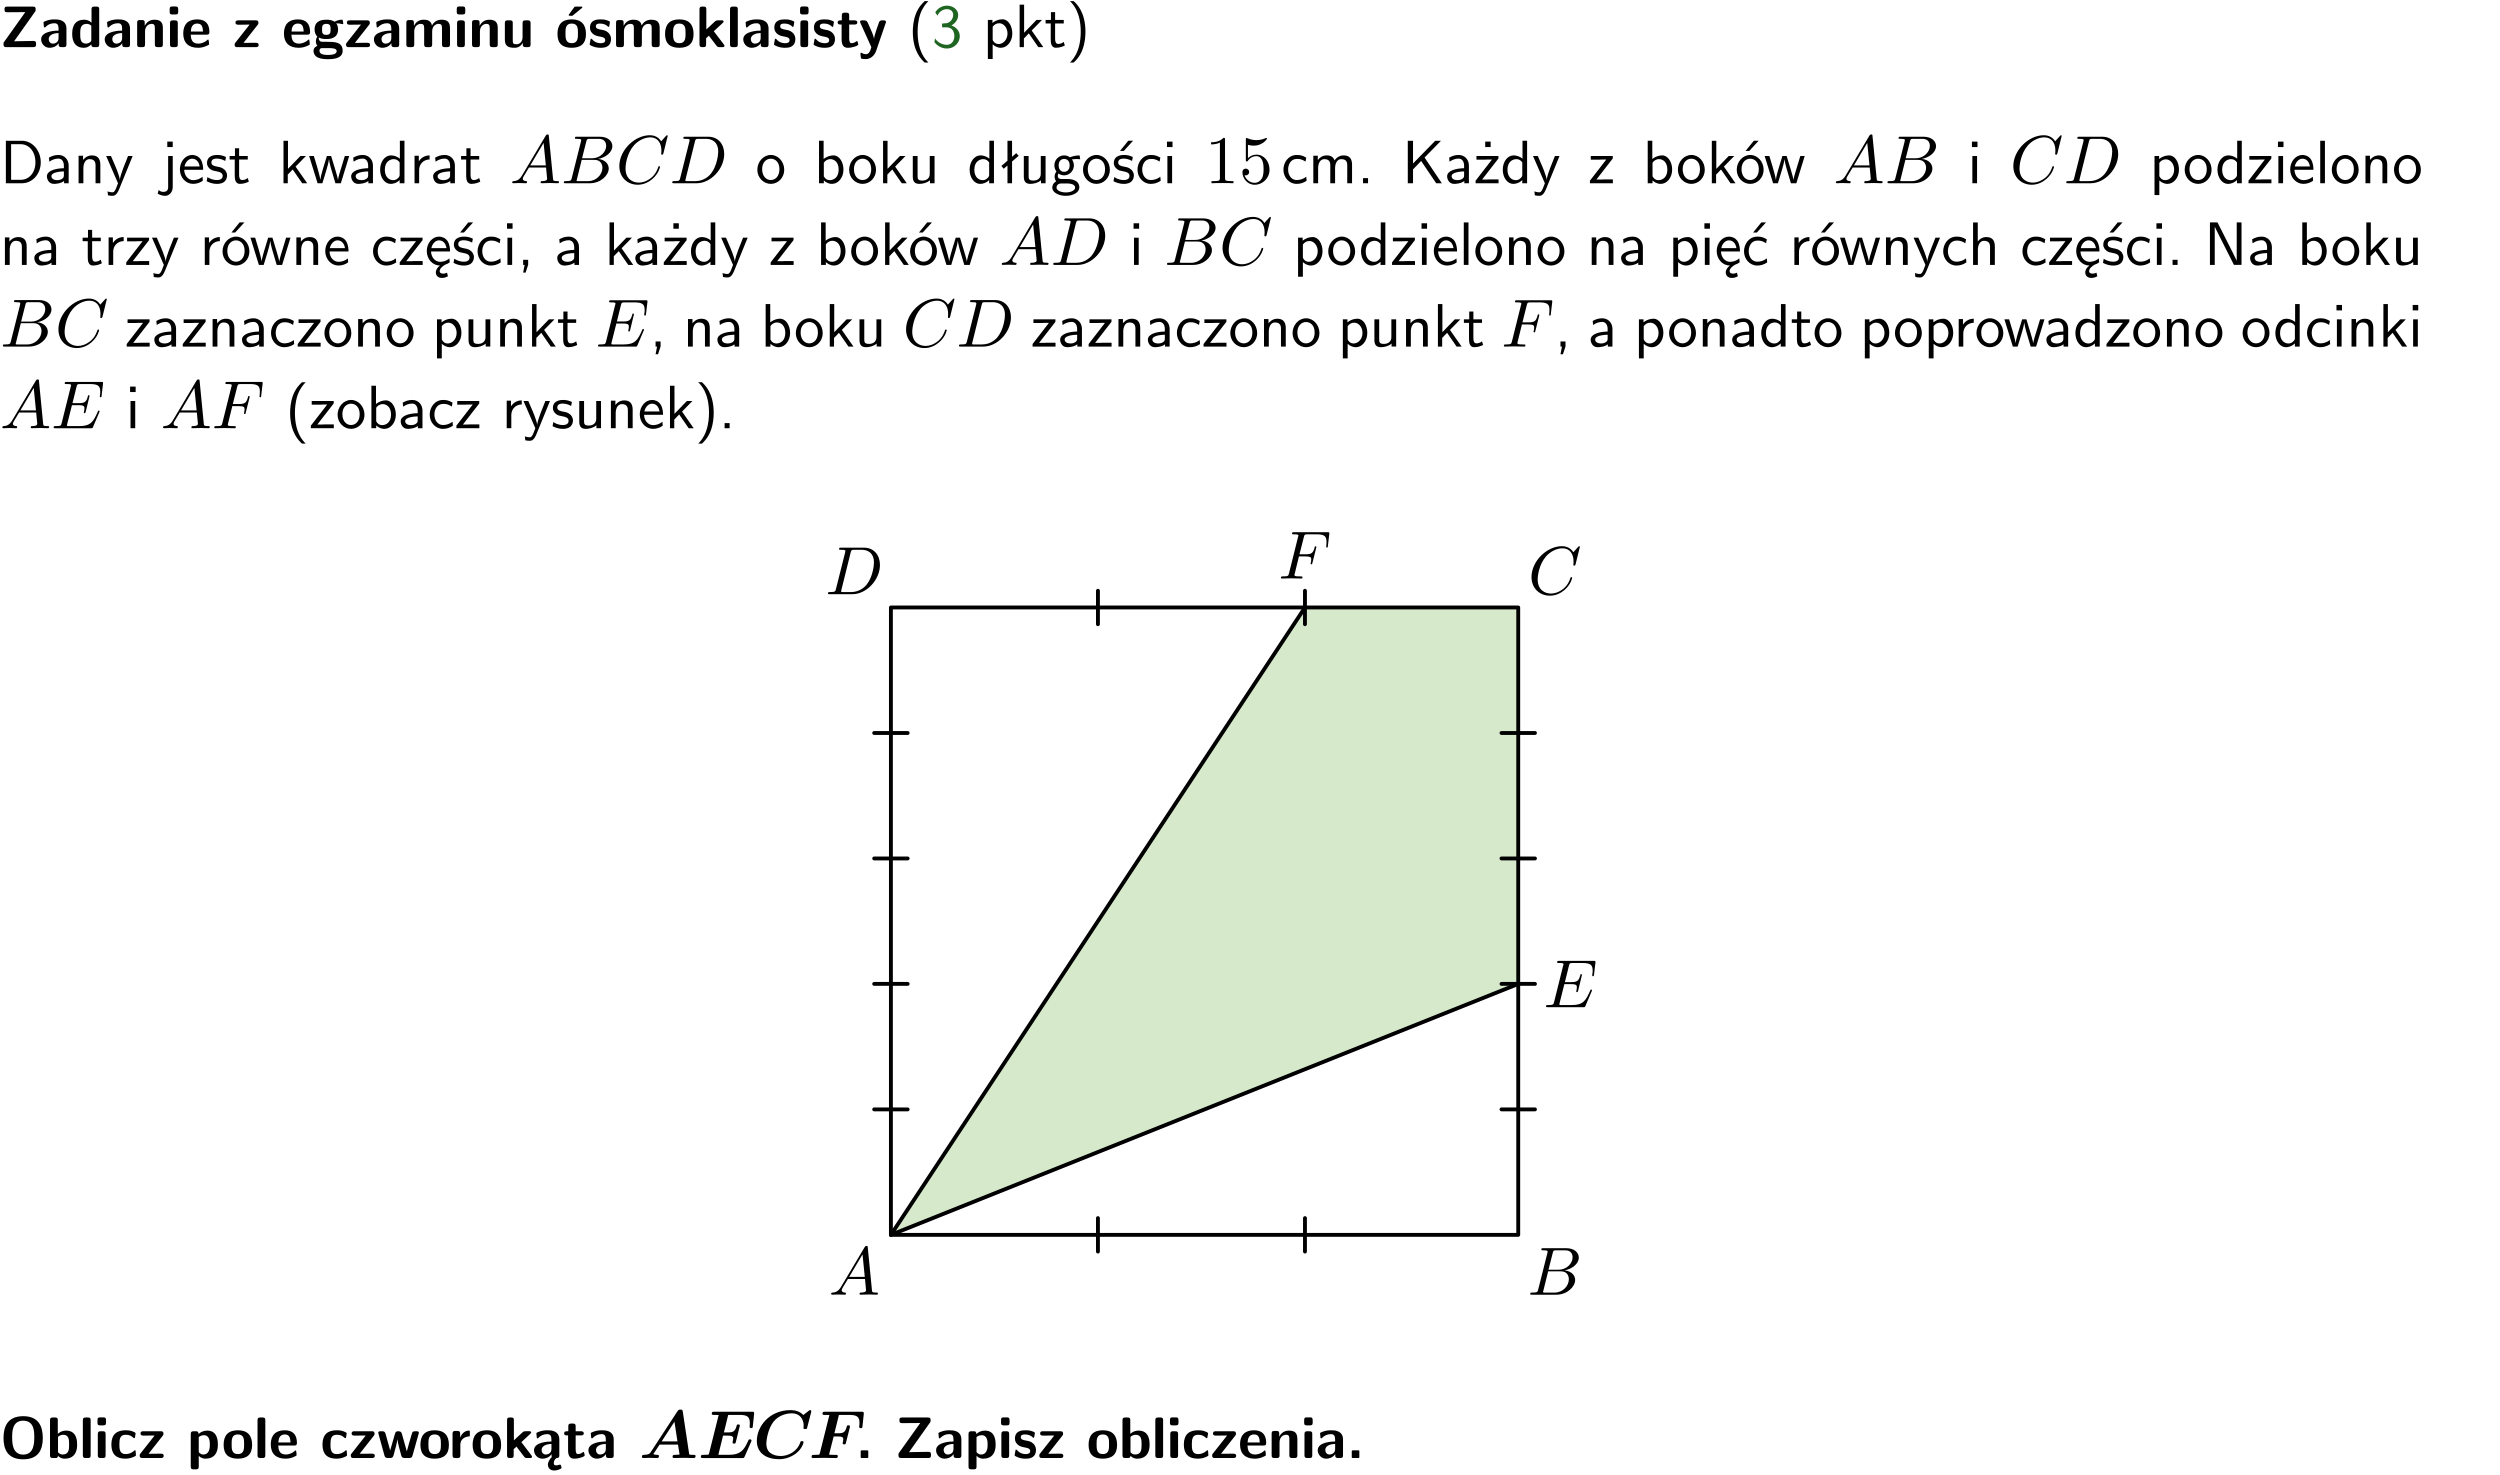 <?xml version="1.0" encoding="UTF-8"?>
<svg width="366pt" height="216pt" version="1.2" viewBox="0 0 366 216" xmlns="http://www.w3.org/2000/svg" xmlns:xlink="http://www.w3.org/1999/xlink">
 <defs>
  <symbol id="glyph0-1" overflow="visible">
   <path d="m5.141-5.203c0.078-0.109 0.078-0.125 0.078-0.312 0-0.234 0-0.422-0.406-0.422h-3.75c-0.359 0-0.406 0.141-0.406 0.422 0 0.406 0.172 0.406 0.516 0.406 0.75 0 1.484-0.016 2.234-0.016h0.297l-3.094 4.344c-0.094 0.109-0.094 0.125-0.094 0.297v0.078c0 0.297 0.094 0.406 0.422 0.406h3.922c0.328 0 0.422-0.109 0.422-0.406v-0.078c0-0.422-0.203-0.422-0.5-0.422-0.75 0-1.938 0.031-2.719 0.047z"/>
  </symbol>
  <symbol id="glyph0-2" overflow="visible">
   <path d="m3.969-2.703c0-1.359-1.297-1.359-1.719-1.359-0.406 0-0.844 0.031-1.406 0.266-0.188 0.078-0.234 0.109-0.234 0.203 0 0.062 0.062 0.547 0.062 0.625 0.016 0.047 0.062 0.094 0.109 0.094s0.078-0.031 0.094-0.047c0.375-0.391 0.797-0.578 1.328-0.578 0.469 0 0.609 0.281 0.609 0.781v0.297c-0.297 0-2.547 0.031-2.547 1.281 0 0.594 0.484 1.234 1.234 1.234 0.297 0 0.938-0.078 1.328-0.672v0.172c0 0.266 0.062 0.406 0.422 0.406h0.312c0.328 0 0.406-0.109 0.406-0.406zm-1.156 1.391c0 0.797-0.812 0.797-0.844 0.797-0.359 0-0.594-0.312-0.594-0.641 0-0.844 1.188-0.906 1.438-0.906z"/>
  </symbol>
  <symbol id="glyph0-3" overflow="visible">
   <path d="m4.266-5.531c0-0.281-0.047-0.406-0.406-0.406h-0.312c-0.328 0-0.406 0.109-0.406 0.406v1.938c-0.391-0.359-0.812-0.422-1.078-0.422-1.75 0-1.75 1.641-1.75 2.062 0 0.391 0 2.047 1.703 2.047 0.359 0 0.719-0.109 1.094-0.5 0 0.328 0.125 0.406 0.406 0.406h0.344c0.328 0 0.406-0.109 0.406-0.406zm-1.156 4.453c0 0.156 0 0.234-0.25 0.406-0.219 0.125-0.406 0.156-0.516 0.156-0.859 0-0.859-0.797-0.859-1.438s0-1.453 0.953-1.453c0.25 0 0.484 0.094 0.672 0.266z"/>
  </symbol>
  <symbol id="glyph0-4" overflow="visible">
   <path d="m4.281-2.781c0-0.891-0.375-1.234-1.25-1.234-0.906 0-1.281 0.656-1.391 0.875h-0.016v-0.422c0-0.281-0.062-0.406-0.406-0.406h-0.297c-0.312 0-0.406 0.094-0.406 0.406v3.156c0 0.297 0.094 0.406 0.406 0.406h0.344c0.328 0 0.406-0.109 0.406-0.406v-1.891c0-0.75 0.5-1.109 0.953-1.109 0.406 0 0.484 0.203 0.484 0.641v2.359c0 0.266 0.062 0.406 0.422 0.406h0.344c0.328 0 0.406-0.109 0.406-0.406z"/>
  </symbol>
  <symbol id="glyph0-5" overflow="visible">
   <path d="m0.875-5.953c-0.281 0-0.406 0.047-0.406 0.391v0.406c0 0.266 0.078 0.375 0.391 0.375h0.453c0.406 0 0.406-0.172 0.406-0.578s0-0.594-0.406-0.594zm0.781 2.438c0-0.266-0.062-0.406-0.406-0.406h-0.312c-0.312 0-0.422 0.094-0.422 0.406v3.109c0 0.297 0.094 0.406 0.422 0.406h0.312c0.328 0 0.406-0.109 0.406-0.406z"/>
  </symbol>
  <symbol id="glyph0-6" overflow="visible">
   <path d="m3.688-1.828c0.203 0 0.406-0.016 0.406-0.391 0-1.109-0.5-1.844-1.781-1.844-1.375 0-2.047 0.766-2.047 2.062 0 1.406 0.812 2.094 2.156 2.094 0.328 0 0.812-0.047 1.375-0.328 0.188-0.094 0.25-0.109 0.25-0.219 0-0.062-0.016-0.312-0.031-0.375-0.031-0.266-0.047-0.281-0.125-0.281-0.031 0-0.047 0-0.141 0.094-0.5 0.438-1.016 0.5-1.297 0.5-0.969 0-1.062-0.766-1.094-1.312zm-2.312-0.453c0.016-0.531 0.188-1.172 0.938-1.172 0.688 0 0.812 0.5 0.844 1.172z"/>
  </symbol>
  <symbol id="glyph0-7" overflow="visible">
   <path d="m3.641-3.266c0.094-0.109 0.109-0.156 0.109-0.297 0-0.359-0.266-0.359-0.406-0.359h-2.531c-0.125 0-0.422 0-0.422 0.328 0 0.312 0.281 0.312 0.516 0.312 0.266 0 0.953-0.016 1.234-0.016h0.312l-2.078 2.641c-0.094 0.109-0.109 0.156-0.109 0.297 0 0.359 0.266 0.359 0.406 0.359h2.688c0.109 0 0.422 0 0.422-0.312 0-0.328-0.266-0.328-0.516-0.328-0.438 0-0.891 0.016-1.312 0.016h-0.391z"/>
  </symbol>
  <symbol id="glyph0-8" overflow="visible">
   <path d="m1.719-0.781c-0.312 0-0.438 0-0.547-0.109-0.047-0.031-0.188-0.156-0.188-0.391 0-0.047 0.016-0.078 0.016-0.125 0.406 0.219 0.906 0.219 1.094 0.219 0.359 0 1.719 0 1.719-1.406 0-0.5-0.188-0.797-0.266-0.891 0.141 0 0.438 0 0.797 0.094 0.031 0.016 0.094 0.031 0.125 0.031 0.062 0 0.109-0.047 0.109-0.109 0-0.031-0.047-0.234-0.062-0.328-0.031-0.203-0.031-0.219-0.188-0.219-0.266 0-0.703 0.109-1.016 0.297-0.406-0.266-0.859-0.297-1.219-0.297s-1.719 0-1.719 1.406c0 0.344 0.094 0.781 0.406 1.062-0.219 0.312-0.219 0.641-0.219 0.688 0 0.172 0.047 0.453 0.219 0.672-0.125 0.062-0.562 0.219-0.562 0.766 0 0.266 0.125 0.703 0.656 0.953 0.5 0.219 1.062 0.234 1.469 0.234 0.5 0 2.141 0 2.141-1.219 0-1.328-1.203-1.328-2.359-1.328zm0.375-1.016c-0.609 0-0.625-0.328-0.625-0.797s0.016-0.812 0.625-0.812c0.594 0 0.625 0.328 0.625 0.797 0 0.484-0.031 0.812-0.625 0.812zm0.453 1.938c0.703 0 1.062 0.125 1.062 0.438 0 0.562-0.984 0.562-1.25 0.562-0.344 0-1.266 0-1.266-0.594 0-0.406 0.266-0.406 0.469-0.406z"/>
  </symbol>
  <symbol id="glyph0-9" overflow="visible">
   <path d="m6.906-2.781c0-0.891-0.375-1.234-1.25-1.234-0.609 0-1.078 0.281-1.391 0.844-0.141-0.812-0.859-0.844-1.219-0.844-0.172 0-0.531 0-0.922 0.281-0.266 0.203-0.422 0.469-0.484 0.594h-0.016v-0.422c0-0.281-0.062-0.406-0.406-0.406h-0.297c-0.312 0-0.406 0.094-0.406 0.406v3.156c0 0.297 0.094 0.406 0.406 0.406h0.344c0.328 0 0.406-0.109 0.406-0.406v-1.891c0-0.781 0.531-1.109 0.953-1.109 0.406 0 0.5 0.188 0.5 0.641v2.359c0 0.297 0.094 0.406 0.406 0.406h0.344c0.328 0 0.422-0.109 0.422-0.406v-1.891c0-0.781 0.516-1.109 0.938-1.109 0.406 0 0.5 0.188 0.5 0.641v2.359c0 0.297 0.094 0.406 0.406 0.406h0.344c0.328 0 0.422-0.109 0.422-0.406z"/>
  </symbol>
  <symbol id="glyph0-10" overflow="visible">
   <path d="m4.281-3.516c0-0.266-0.062-0.406-0.406-0.406h-0.344c-0.328 0-0.422 0.109-0.422 0.406v2.031c0 0.562-0.297 1.062-0.906 1.062-0.469 0-0.531-0.125-0.531-0.578v-2.516c0-0.266-0.047-0.406-0.406-0.406h-0.344c-0.312 0-0.406 0.094-0.406 0.406v2.438c0 0.922 0.5 1.172 1.391 1.172 0.219 0 0.828 0 1.234-0.734v0.234c0 0.266 0.062 0.406 0.406 0.406h0.328c0.328 0 0.406-0.109 0.406-0.406z"/>
  </symbol>
  <symbol id="glyph0-11" overflow="visible">
   <path d="m4.438-1.922c0-1.406-0.688-2.141-2.078-2.141-1.438 0-2.094 0.75-2.094 2.141s0.734 2.016 2.078 2.016 2.094-0.609 2.094-2.016zm-2.078 1.344c-0.922 0-0.922-0.766-0.922-1.453 0-0.656 0-1.422 0.906-1.422 0.922 0 0.922 0.75 0.922 1.422s0 1.453-0.906 1.453zm1.453-5.125c0.047-0.031 0.094-0.078 0.094-0.125 0-0.109-0.094-0.109-0.219-0.109h-0.703c-0.172 0-0.188 0-0.266 0.094l-0.734 1c-0.078 0.094-0.078 0.125-0.078 0.141 0 0.109 0.094 0.109 0.234 0.109h0.312z"/>
  </symbol>
  <symbol id="glyph0-12" overflow="visible">
   <path d="m3.391-1.203c0-0.484-0.25-0.781-0.406-0.922-0.344-0.312-0.641-0.359-1-0.422-0.484-0.094-0.812-0.156-0.812-0.5s0.281-0.406 0.609-0.406c0.578 0 0.875 0.203 1.109 0.391 0.078 0.094 0.094 0.094 0.125 0.094 0.094 0 0.109-0.078 0.125-0.109 0.016-0.078 0.094-0.547 0.094-0.594 0-0.141-0.453-0.266-0.547-0.297-0.344-0.094-0.609-0.094-0.844-0.094-0.375 0-1.531 0-1.531 1.219 0 0.422 0.188 0.672 0.422 0.891 0.297 0.266 0.641 0.328 1.125 0.422 0.25 0.047 0.688 0.125 0.688 0.5 0 0.391-0.344 0.453-0.672 0.453-0.375 0-0.859-0.109-1.266-0.594-0.031-0.031-0.062-0.062-0.109-0.062-0.094 0-0.109 0.078-0.109 0.125-0.016 0.125-0.125 0.609-0.125 0.703 0 0.156 0.641 0.344 0.641 0.359 0.469 0.141 0.828 0.141 0.969 0.141 0.438 0 1.516-0.031 1.516-1.297z"/>
  </symbol>
  <symbol id="glyph0-13" overflow="visible">
   <path d="m4.438-1.922c0-1.406-0.688-2.141-2.078-2.141-1.438 0-2.094 0.75-2.094 2.141s0.734 2.016 2.078 2.016 2.094-0.609 2.094-2.016zm-2.078 1.344c-0.922 0-0.922-0.766-0.922-1.453 0-0.656 0-1.422 0.906-1.422 0.922 0 0.922 0.75 0.922 1.422s0 1.453-0.906 1.453z"/>
  </symbol>
  <symbol id="glyph0-14" overflow="visible">
   <path d="m2.688-2.328 1.312-1.219c0.094-0.094 0.125-0.125 0.125-0.188 0-0.188-0.172-0.188-0.281-0.188h-0.5c-0.156 0-0.328 0-0.516 0.188l-1.234 1.141v-2.938c0-0.281-0.062-0.406-0.406-0.406h-0.188c-0.312 0-0.406 0.094-0.406 0.406v5.125c0 0.297 0.094 0.406 0.406 0.406h0.156c0.328 0 0.406-0.109 0.406-0.406v-0.891c0.141-0.125 0.266-0.25 0.406-0.375 0.516 0.672 1.047 1.375 1.109 1.453 0.156 0.188 0.203 0.219 0.453 0.219h0.422c0.109 0 0.297 0 0.297-0.188 0-0.016 0-0.078-0.078-0.188z"/>
  </symbol>
  <symbol id="glyph0-15" overflow="visible">
   <path d="m1.656-5.531c0-0.281-0.062-0.406-0.406-0.406h-0.312c-0.312 0-0.422 0.094-0.422 0.406v5.125c0 0.297 0.094 0.406 0.422 0.406h0.312c0.328 0 0.406-0.109 0.406-0.406z"/>
  </symbol>
  <symbol id="glyph0-16" overflow="visible">
   <path d="m1.859-3.312h0.766c0.109 0 0.422 0 0.422-0.297 0-0.312-0.312-0.312-0.422-0.312h-0.766v-0.703c0-0.281-0.047-0.422-0.406-0.422h-0.266c-0.312 0-0.406 0.094-0.406 0.422v0.703h-0.203c-0.094 0-0.406 0-0.406 0.312 0 0.297 0.312 0.297 0.406 0.297h0.172v2.172c0 0.859 0.312 1.234 0.906 1.234 0.078 0 0.453 0 0.891-0.141 0.156-0.031 0.641-0.188 0.641-0.359 0-0.016-0.016-0.078-0.062-0.266-0.047-0.172-0.062-0.219-0.141-0.219-0.031 0-0.047 0.016-0.094 0.062-0.094 0.062-0.328 0.25-0.688 0.25-0.203 0-0.344-0.141-0.344-0.703z"/>
  </symbol>
  <symbol id="glyph0-17" overflow="visible">
   <path d="m4-3.516c0.047-0.109 0.047-0.125 0.047-0.172 0-0.234-0.234-0.234-0.344-0.234h-0.188c-0.141 0-0.328 0-0.453 0.203-0.016 0.031-0.719 1.922-0.766 2.5-0.047-0.422-0.391-1.219-0.766-2.031-0.234-0.547-0.297-0.672-0.719-0.672h-0.234c-0.109 0-0.328 0-0.328 0.219 0 0.031 0.031 0.094 0.047 0.141l1.609 3.562c-0.062 0.188-0.094 0.281-0.109 0.359-0.109 0.281-0.25 0.672-0.719 0.672-0.281 0-0.484-0.125-0.578-0.188-0.031-0.016-0.062-0.031-0.078-0.031-0.047 0-0.109 0.031-0.109 0.125 0 0.078 0.047 0.656 0.078 0.703 0.078 0.094 0.531 0.109 0.672 0.109 1.062 0 1.484-1 1.547-1.203z"/>
  </symbol>
  <symbol id="glyph0-18" overflow="visible">
   <path d="m6.266-2.922c0-1.734-0.625-3.203-2.859-3.203-2.375 0-2.891 1.625-2.891 3.203 0 1.594 0.562 3.109 2.875 3.109 2.203 0 2.875-1.359 2.875-3.109zm-2.859 2.422c-1.625 0-1.625-1.781-1.625-2.562 0-0.75 0-2.406 1.609-2.406 1.625 0 1.625 1.625 1.625 2.406 0 0.766 0 2.562-1.609 2.562z"/>
  </symbol>
  <symbol id="glyph0-19" overflow="visible">
   <path d="m1.656-5.531c0-0.281-0.062-0.406-0.406-0.406h-0.312c-0.312 0-0.422 0.094-0.422 0.406v5.125c0 0.297 0.094 0.406 0.422 0.406h0.344c0.141 0 0.391 0 0.406-0.328 0.391 0.422 0.828 0.422 0.969 0.422 1.828 0 1.828-1.641 1.828-2.078 0-0.406 0-2.031-1.609-2.031-0.703 0-1.141 0.391-1.219 0.484zm0.031 2.438c0.109-0.109 0.375-0.312 0.766-0.312 0.859 0 0.859 0.797 0.859 1.438s0 1.453-0.953 1.453c-0.359 0-0.578-0.219-0.672-0.344z"/>
  </symbol>
  <symbol id="glyph0-20" overflow="visible">
   <path d="m3.906-0.422c0-0.094-0.031-0.5-0.047-0.609 0-0.016-0.016-0.109-0.094-0.109-0.047 0-0.062 0-0.141 0.094-0.156 0.125-0.547 0.469-1.25 0.469-0.891 0-0.891-0.859-0.891-1.406 0-0.703 0.047-1.422 0.906-1.422 0.562 0 0.797 0.141 1.109 0.406 0.094 0.094 0.109 0.094 0.141 0.094 0.094 0 0.109-0.078 0.125-0.109 0.016-0.078 0.094-0.562 0.094-0.594 0-0.078-0.062-0.109-0.203-0.188-0.406-0.188-0.672-0.266-1.266-0.266-1.281 0-2.078 0.594-2.078 2.094 0 1.422 0.734 2.062 2.031 2.062 0.234 0 0.75-0.016 1.328-0.297 0.234-0.125 0.234-0.141 0.234-0.219z"/>
  </symbol>
  <symbol id="glyph0-21" overflow="visible">
   <path d="m1.688-0.328c0.391 0.422 0.859 0.422 0.969 0.422 1.828 0 1.828-1.641 1.828-2.078 0-0.406 0-2.031-1.562-2.031-0.5 0-0.953 0.203-1.266 0.5 0-0.328-0.109-0.406-0.406-0.406h-0.312c-0.312 0-0.422 0.094-0.422 0.406v4.766c0 0.312 0.094 0.406 0.422 0.406h0.344c0.312 0 0.406-0.109 0.406-0.406zm0-2.734c0.094-0.094 0.375-0.281 0.75-0.281 0.875 0 0.875 1 0.875 1.391 0 0.328 0 1.438-0.969 1.438-0.188 0-0.344-0.078-0.453-0.156-0.203-0.141-0.203-0.188-0.203-0.344z"/>
  </symbol>
  <symbol id="glyph0-22" overflow="visible">
   <path d="m6.156-3.688c-0.031-0.234-0.172-0.234-0.438-0.234-0.406 0-0.516 0.031-0.625 0.469-0.203 0.656-0.578 2-0.703 2.484l-0.719-2.562c-0.062-0.188-0.125-0.391-0.516-0.391-0.125 0-0.328 0-0.438 0.203-0.078 0.125-0.453 1.609-0.766 2.609l-0.672-2.422c-0.094-0.297-0.188-0.391-0.531-0.391h-0.172c-0.172 0-0.344 0-0.375 0.234l0.906 3.297c0.109 0.391 0.344 0.391 0.547 0.391h0.25c0.391 0 0.469-0.125 0.562-0.469 0.188-0.719 0.5-1.797 0.531-2.234l0.016-0.016c0.047 0.5 0.422 1.844 0.531 2.25 0.094 0.312 0.141 0.469 0.578 0.469h0.578c0.359 0 0.453-0.109 0.531-0.391z"/>
  </symbol>
  <symbol id="glyph0-23" overflow="visible">
   <path d="m1.656-1.969c0-0.812 0.688-1.141 1.219-1.188 0.156 0 0.172 0 0.172-0.219v-0.406c0-0.172 0-0.234-0.156-0.234-0.234 0-0.859 0.078-1.266 1.016v-0.562c0-0.281-0.062-0.406-0.422-0.406h-0.266c-0.312 0-0.422 0.094-0.422 0.406v3.156c0 0.297 0.094 0.406 0.422 0.406h0.312c0.328 0 0.406-0.109 0.406-0.406z"/>
  </symbol>
  <symbol id="glyph0-24" overflow="visible">
   <path d="m2.812-1.312c0 0.797-0.812 0.797-0.844 0.797-0.359 0-0.594-0.312-0.594-0.641 0-0.844 1.188-0.906 1.438-0.906zm0.062 1.156c-0.297 0.281-0.578 0.734-0.578 1.109 0 0.5 0.312 0.875 0.938 0.875 0.312 0 0.688-0.125 0.984-0.281 0.047-0.016 0.078-0.094 0.078-0.156l-0.094-0.312c0-0.062-0.109-0.125-0.172-0.109-0.188 0.047-0.359 0.109-0.547 0.109-0.172 0-0.344-0.078-0.328-0.344 0-0.266 0.125-0.562 0.406-0.734 0.328 0 0.406-0.109 0.406-0.406v-2.297c0-1.359-1.297-1.359-1.719-1.359-0.406 0-0.844 0.031-1.406 0.266-0.188 0.078-0.234 0.109-0.234 0.203 0 0.062 0.062 0.547 0.062 0.625 0.016 0.047 0.062 0.094 0.109 0.094s0.078-0.031 0.094-0.047c0.375-0.391 0.797-0.578 1.328-0.578 0.469 0 0.609 0.281 0.609 0.781v0.297c-0.297 0-2.547 0.031-2.547 1.281 0 0.594 0.484 1.234 1.234 1.234 0.297 0 0.938-0.078 1.328-0.672v0.172c0 0.094 0 0.188 0.047 0.25z"/>
  </symbol>
  <symbol id="glyph0-25" overflow="visible">
   <path d="m1.859-0.891c0-0.219 0-0.234-0.219-0.234h-0.672c-0.219 0-0.219 0.016-0.219 0.234v0.656c0 0.219 0 0.234 0.219 0.234h0.672c0.219 0 0.219-0.016 0.219-0.234z"/>
  </symbol>
  <symbol id="glyph1-1" overflow="visible">
   <path d="m2.438-6.734c-0.297 0.281-0.891 0.828-1.312 1.922-0.359 0.969-0.422 1.922-0.422 2.562 0 2.906 1.297 4.094 1.734 4.5h0.547c-0.438-0.438-1.578-1.594-1.578-4.5 0-0.5 0.031-1.547 0.391-2.609 0.375-1.031 0.891-1.578 1.188-1.875z"/>
  </symbol>
  <symbol id="glyph1-2" overflow="visible">
   <path d="m0.828-4.609c0.25-0.625 0.844-0.953 1.391-0.953 0.469 0 0.906 0.266 0.906 0.844 0 0.547-0.375 1.078-0.922 1.203-0.047 0.016-0.062 0.016-0.703 0.062v0.547h0.641c0.969 0 1.156 0.828 1.156 1.281 0 0.703-0.406 1.281-1.094 1.281-0.625 0-1.328-0.312-1.734-0.938l-0.094 0.547c0.656 0.844 1.484 0.938 1.844 0.938 1.094 0 1.875-0.875 1.875-1.812 0-0.828-0.625-1.375-1.234-1.562 0.688-0.375 1-0.984 1-1.547 0-0.766-0.75-1.359-1.641-1.359-0.688 0-1.344 0.359-1.719 0.984z"/>
  </symbol>
  <symbol id="glyph1-3" overflow="visible">
   <path d="m1.438-0.406c0.281 0.25 0.672 0.5 1.203 0.5 0.875 0 1.672-0.875 1.672-2.094 0-1.078-0.578-2.078-1.438-2.078-0.531 0-1.047 0.188-1.469 0.531v-0.438h-0.672v5.719h0.703zm0-2.578c0.219-0.312 0.562-0.516 0.953-0.516 0.672 0 1.219 0.672 1.219 1.5 0 0.922-0.641 1.547-1.312 1.547-0.344 0-0.594-0.172-0.766-0.422-0.094-0.125-0.094-0.141-0.094-0.312z"/>
  </symbol>
  <symbol id="glyph1-4" overflow="visible">
   <path d="m2.516-2.438 1.516-1.547h-0.812l-1.812 1.875v-4.109h-0.656v6.219h0.625v-1.266l0.719-0.75 1.391 2.016h0.734z"/>
  </symbol>
  <symbol id="glyph1-5" overflow="visible">
   <path d="m1.562-3.469h1.266v-0.516h-1.266v-1.141h-0.609v1.141h-0.781v0.516h0.75v2.406c0 0.531 0.125 1.156 0.75 1.156s1.078-0.219 1.312-0.328l-0.156-0.531c-0.234 0.188-0.516 0.297-0.797 0.297-0.344 0-0.469-0.281-0.469-0.75z"/>
  </symbol>
  <symbol id="glyph1-6" overflow="visible">
   <path d="m1.047 2.25c0.297-0.281 0.891-0.828 1.297-1.922 0.359-0.969 0.422-1.922 0.422-2.578 0-2.891-1.281-4.078-1.719-4.484h-0.547c0.438 0.438 1.578 1.594 1.578 4.484 0 0.516-0.031 1.562-0.406 2.625-0.359 1.031-0.875 1.578-1.172 1.875z"/>
  </symbol>
  <symbol id="glyph1-7" overflow="visible">
   <path d="m0.859-6.219v6.219h2.359c1.531 0 2.75-1.359 2.75-3.062 0-1.734-1.219-3.156-2.766-3.156zm0.766 5.719v-5.219h1.375c1.266 0 2.188 1.078 2.188 2.656 0 1.531-0.922 2.562-2.188 2.562z"/>
  </symbol>
  <symbol id="glyph1-8" overflow="visible">
   <path d="m3.578-2.594c0-0.906-0.656-1.547-1.484-1.547-0.578 0-0.984 0.156-1.406 0.391l0.062 0.594c0.453-0.328 0.906-0.453 1.344-0.453 0.422 0 0.781 0.359 0.781 1.031v0.375c-1.344 0.031-2.484 0.406-2.484 1.188 0 0.391 0.25 1.109 1.031 1.109 0.125 0 0.969-0.016 1.484-0.422v0.328h0.672zm-0.703 1.406c0 0.172 0 0.391-0.297 0.562-0.266 0.172-0.609 0.172-0.703 0.172-0.438 0-0.828-0.203-0.828-0.578 0-0.625 1.453-0.688 1.828-0.703z"/>
  </symbol>
  <symbol id="glyph1-9" overflow="visible">
   <path d="m3.906-2.672c0-0.594-0.141-1.406-1.234-1.406-0.812 0-1.25 0.609-1.297 0.672v-0.625h-0.656v4.031h0.703v-2.203c0-0.594 0.234-1.328 0.906-1.328 0.859 0 0.875 0.641 0.875 0.922v2.609h0.703z"/>
  </symbol>
  <symbol id="glyph1-10" overflow="visible">
   <path d="m4-3.984h-0.672c-1.172 2.859-1.188 3.266-1.188 3.469h-0.016c-0.047-0.594-0.766-2.266-0.812-2.344l-0.484-1.125h-0.703l1.734 3.984c-0.094 0.281-0.281 0.719-0.312 0.812-0.234 0.516-0.391 0.516-0.516 0.516-0.141 0-0.438-0.031-0.703-0.141l0.062 0.578c0.188 0.047 0.438 0.078 0.641 0.078 0.312 0 0.641-0.109 1.016-1.031z"/>
  </symbol>
  <symbol id="glyph1-11" overflow="visible">
   <path d="m1.656-6.094h-0.797v0.797h0.797zm-2.203 7.625c0.438 0.25 0.844 0.312 1.078 0.312 0.562 0 1.125-0.469 1.125-1.312v-4.516h-0.672v4.594c0 0.578-0.453 0.656-0.703 0.656-0.266 0-0.5-0.094-0.688-0.281z"/>
  </symbol>
  <symbol id="glyph1-12" overflow="visible">
   <path d="m3.719-1.969c0-0.297-0.016-0.969-0.359-1.516-0.375-0.547-0.922-0.656-1.25-0.656-0.984 0-1.797 0.953-1.797 2.109 0 1.188 0.859 2.125 1.938 2.125 0.562 0 1.078-0.203 1.422-0.469l-0.047-0.578c-0.562 0.469-1.156 0.5-1.359 0.5-0.719 0-1.297-0.625-1.328-1.516zm-2.734-0.484c0.141-0.688 0.625-1.141 1.125-1.141 0.469 0 0.969 0.312 1.094 1.141z"/>
  </symbol>
  <symbol id="glyph1-13" overflow="visible">
   <path d="m3.078-3.844c-0.469-0.219-0.828-0.297-1.297-0.297-0.219 0-1.484 0-1.484 1.188 0 0.438 0.266 0.719 0.484 0.891 0.281 0.203 0.469 0.234 0.969 0.328 0.328 0.062 0.844 0.172 0.844 0.656 0 0.609-0.703 0.609-0.844 0.609-0.734 0-1.234-0.328-1.391-0.438l-0.109 0.609c0.281 0.141 0.781 0.391 1.516 0.391 0.156 0 0.641 0 1.031-0.281 0.281-0.219 0.438-0.578 0.438-0.953 0-0.5-0.344-0.812-0.359-0.828-0.344-0.312-0.594-0.375-1.031-0.453-0.5-0.094-0.906-0.188-0.906-0.625 0-0.562 0.641-0.562 0.75-0.562 0.297 0 0.766 0.047 1.281 0.344z"/>
  </symbol>
  <symbol id="glyph1-14" overflow="visible">
   <path d="m5.984-3.984h-0.641l-0.578 1.906c-0.109 0.312-0.375 1.203-0.422 1.594-0.031-0.281-0.266-1.078-0.422-1.594l-0.578-1.906h-0.625l-0.516 1.688c-0.094 0.312-0.406 1.344-0.438 1.797-0.047-0.422-0.344-1.438-0.484-1.938l-0.469-1.547h-0.688l1.234 3.984h0.703c0.047-0.141 0.359-1.141 0.562-1.844 0.125-0.422 0.375-1.297 0.391-1.641h0.016c0.016 0.25 0.172 0.875 0.281 1.266l0.656 2.219h0.797z"/>
  </symbol>
  <symbol id="glyph1-15" overflow="visible">
   <path d="m3.891-6.219h-0.672v2.625c-0.469-0.391-0.969-0.484-1.312-0.484-0.891 0-1.578 0.938-1.578 2.094 0 1.172 0.688 2.078 1.531 2.078 0.297 0 0.828-0.078 1.328-0.562v0.469h0.703zm-0.703 4.969c0 0.125 0 0.297-0.297 0.547-0.203 0.188-0.422 0.25-0.656 0.25-0.562 0-1.219-0.422-1.219-1.531 0-1.188 0.781-1.547 1.312-1.547 0.391 0 0.672 0.203 0.859 0.484z"/>
  </symbol>
  <symbol id="glyph1-16" overflow="visible">
   <path d="m1.406-1.922c0-0.891 0.641-1.547 1.531-1.562v-0.594c-0.797 0-1.297 0.453-1.578 0.859v-0.812h-0.625v4.031h0.672z"/>
  </symbol>
  <symbol id="glyph1-17" overflow="visible">
   <path d="m4.203-1.969c0-1.203-0.891-2.172-1.953-2.172-1.109 0-1.984 1-1.984 2.172s0.922 2.062 1.969 2.062c1.078 0 1.969-0.906 1.969-2.062zm-1.969 1.5c-0.625 0-1.266-0.516-1.266-1.594s0.688-1.531 1.266-1.531c0.625 0 1.266 0.469 1.266 1.531s-0.609 1.594-1.266 1.594z"/>
  </symbol>
  <symbol id="glyph1-18" overflow="visible">
   <path d="m1.406-6.219h-0.672v6.219h0.703v-0.406c0.219 0.188 0.594 0.5 1.203 0.5 0.891 0 1.672-0.891 1.672-2.094 0-1.109-0.625-2.078-1.453-2.078-0.359 0-0.906 0.094-1.453 0.531zm0.031 3.219c0.141-0.219 0.469-0.531 0.953-0.531 0.531 0 1.219 0.391 1.219 1.531 0 1.172-0.75 1.547-1.297 1.547-0.359 0-0.656-0.156-0.875-0.562z"/>
  </symbol>
  <symbol id="glyph1-19" overflow="visible">
   <path d="m3.906-3.984h-0.703v2.609c0 0.672-0.5 0.984-1.078 0.984-0.641 0-0.703-0.234-0.703-0.625v-2.969h-0.703v3c0 0.656 0.219 1.078 0.953 1.078 0.484 0 1.125-0.141 1.562-0.531v0.438h0.672z"/>
  </symbol>
  <symbol id="glyph1-20" overflow="visible">
   <path d="m2.516-4.406-0.609 0.531v-2.344h-0.672v2.922l-0.891 0.766 0.344 0.406 0.547-0.469v2.594h0.672v-3.188l0.969-0.828z"/>
  </symbol>
  <symbol id="glyph1-21" overflow="visible">
   <path d="m3.156-3.5c0.203 0 0.453-0.047 0.672-0.047 0.156 0 0.5 0.031 0.516 0.031l-0.094-0.562c-0.625 0-1.141 0.172-1.422 0.281-0.188-0.156-0.484-0.281-0.844-0.281-0.781 0-1.422 0.641-1.422 1.453 0 0.344 0.109 0.656 0.297 0.891-0.266 0.375-0.266 0.719-0.266 0.766 0 0.234 0.078 0.5 0.234 0.688-0.469 0.266-0.578 0.688-0.578 0.922 0 0.672 0.891 1.203 1.984 1.203 1.109 0 1.984-0.531 1.984-1.219 0-1.25-1.5-1.25-1.844-1.25h-0.781c-0.125 0-0.531 0-0.531-0.469 0-0.094 0.047-0.25 0.109-0.328 0.188 0.141 0.484 0.266 0.812 0.266 0.812 0 1.438-0.672 1.438-1.469 0-0.422-0.203-0.75-0.297-0.891zm-1.172 1.828c-0.328 0-0.797-0.203-0.797-0.953 0-0.734 0.469-0.938 0.797-0.938 0.391 0 0.812 0.25 0.812 0.938 0 0.703-0.422 0.953-0.812 0.953zm0.406 1.703c0.188 0 1.203 0 1.203 0.609 0 0.406-0.609 0.703-1.344 0.703s-1.375-0.281-1.375-0.703c0-0.031 0-0.609 0.703-0.609z"/>
  </symbol>
  <symbol id="glyph1-22" overflow="visible">
   <path d="m3.078-3.844c-0.469-0.219-0.828-0.297-1.297-0.297-0.219 0-1.484 0-1.484 1.188 0 0.438 0.266 0.719 0.484 0.891 0.281 0.203 0.469 0.234 0.969 0.328 0.328 0.062 0.844 0.172 0.844 0.656 0 0.609-0.703 0.609-0.844 0.609-0.734 0-1.234-0.328-1.391-0.438l-0.109 0.609c0.281 0.141 0.781 0.391 1.516 0.391 0.156 0 0.641 0 1.031-0.281 0.281-0.219 0.438-0.578 0.438-0.953 0-0.5-0.344-0.812-0.359-0.828-0.344-0.312-0.594-0.375-1.031-0.453-0.5-0.094-0.906-0.188-0.906-0.625 0-0.562 0.641-0.562 0.75-0.562 0.297 0 0.766 0.047 1.281 0.344zm0.031-2.375h-0.703l-1.203 1.484h0.562z"/>
  </symbol>
  <symbol id="glyph1-23" overflow="visible">
   <path d="m3.672-3.75c-0.531-0.297-0.828-0.391-1.375-0.391-1.25 0-1.969 1.094-1.969 2.156 0 1.109 0.812 2.078 1.938 2.078 0.484 0 0.969-0.125 1.453-0.453l-0.047-0.594c-0.469 0.359-0.953 0.484-1.406 0.484-0.734 0-1.25-0.656-1.25-1.531 0-0.703 0.344-1.562 1.297-1.562 0.453 0 0.766 0.078 1.25 0.391z"/>
  </symbol>
  <symbol id="glyph1-24" overflow="visible">
   <path d="m1.469-6.094h-0.812v0.797h0.812zm-0.062 2.109h-0.688v3.984h0.688z"/>
  </symbol>
  <symbol id="glyph1-25" overflow="visible">
   <path d="m6.391-2.672c0-0.609-0.141-1.406-1.219-1.406-0.547 0-1.016 0.25-1.344 0.734-0.234-0.688-0.859-0.734-1.141-0.734-0.656 0-1.078 0.359-1.312 0.688v-0.641h-0.656v4.031h0.703v-2.203c0-0.609 0.25-1.328 0.906-1.328 0.844 0 0.875 0.578 0.875 0.922v2.609h0.703v-2.203c0-0.609 0.25-1.328 0.906-1.328 0.844 0 0.875 0.578 0.875 0.922v2.609h0.703z"/>
  </symbol>
  <symbol id="glyph1-26" overflow="visible">
   <path d="m1.609-0.75h-0.734v0.75h0.734z"/>
  </symbol>
  <symbol id="glyph1-27" overflow="visible">
   <path d="m3.312-3.766 2.406-2.453h-0.844l-3.25 3.328v-3.328h-0.766v6.219h0.766v-2.031l1.188-1.234 2.203 3.266h0.828z"/>
  </symbol>
  <symbol id="glyph1-28" overflow="visible">
   <path d="m3.594-3.625v-0.359h-3.219v0.531h1.25c0.109 0 0.219-0.016 0.328-0.016h0.688l-2.391 3.094v0.375h3.359v-0.562h-1.328c-0.109 0-0.203 0.016-0.312 0.016h-0.766zm-1.141-2.469h-0.797v0.797h0.797z"/>
  </symbol>
  <symbol id="glyph1-29" overflow="visible">
   <path d="m3.594-3.625v-0.359h-3.219v0.531h1.25c0.109 0 0.219-0.016 0.328-0.016h0.688l-2.391 3.094v0.375h3.359v-0.562h-1.328c-0.109 0-0.203 0.016-0.312 0.016h-0.766z"/>
  </symbol>
  <symbol id="glyph1-30" overflow="visible">
   <path d="m4.203-1.969c0-1.203-0.891-2.172-1.953-2.172-1.109 0-1.984 1-1.984 2.172s0.922 2.062 1.969 2.062c1.078 0 1.969-0.906 1.969-2.062zm-1.969 1.5c-0.625 0-1.266-0.516-1.266-1.594s0.688-1.531 1.266-1.531c0.625 0 1.266 0.469 1.266 1.531s-0.609 1.594-1.266 1.594zm1.234-5.75h-0.703l-1.203 1.484h0.547z"/>
  </symbol>
  <symbol id="glyph1-31" overflow="visible">
   <path d="m1.406-6.219h-0.688v6.219h0.688z"/>
  </symbol>
  <symbol id="glyph1-32" overflow="visible">
   <path d="m0.984-2.453c0.141-0.688 0.625-1.141 1.125-1.141 0.469 0 0.969 0.312 1.094 1.141zm1.219 3.391c0-0.406 0.391-0.734 0.797-0.969 0.266-0.078 0.484-0.203 0.672-0.344l-0.047-0.578c-0.562 0.469-1.156 0.5-1.359 0.5-0.719 0-1.297-0.625-1.328-1.516h2.781c0-0.297-0.016-0.969-0.359-1.516-0.375-0.547-0.922-0.656-1.25-0.656-0.984 0-1.797 0.953-1.797 2.109 0 1.188 0.859 2.125 1.938 2.125-0.359 0.25-0.641 0.656-0.609 1.047 0.016 0.391 0.281 0.766 0.891 0.766 0.297 0 0.516-0.062 0.875-0.234l-0.125-0.531c-0.203 0.094-0.406 0.141-0.594 0.141-0.25-0.031-0.469-0.078-0.484-0.344z"/>
  </symbol>
  <symbol id="glyph1-33" overflow="visible">
   <path d="m1.609-0.016v-0.734h-0.734v0.75h0.219l-0.219 1.125h0.359z"/>
  </symbol>
  <symbol id="glyph1-34" overflow="visible">
   <path d="m3.672-3.75c-0.531-0.297-0.828-0.391-1.375-0.391-1.25 0-1.969 1.094-1.969 2.156 0 1.109 0.812 2.078 1.938 2.078 0.484 0 0.969-0.125 1.453-0.453l-0.047-0.594c-0.469 0.359-0.953 0.484-1.406 0.484-0.734 0-1.25-0.656-1.25-1.531 0-0.703 0.344-1.562 1.297-1.562 0.453 0 0.766 0.078 1.25 0.391zm-0.125-2.469h-0.688l-1.203 1.484h0.547z"/>
  </symbol>
  <symbol id="glyph1-35" overflow="visible">
   <path d="m3.906-2.672c0-0.594-0.141-1.406-1.234-1.406-0.562 0-0.984 0.281-1.266 0.641v-2.781h-0.688v6.219h0.703v-2.203c0-0.594 0.234-1.328 0.906-1.328 0.859 0 0.875 0.641 0.875 0.922v2.609h0.703z"/>
  </symbol>
  <symbol id="glyph1-36" overflow="visible">
   <path d="m1.969-6.219h-1.109v6.219h0.703v-5.594c0.172 0.375 0.547 1.141 0.609 1.234l2.203 4.359h1.109v-6.219h-0.703v5.578h-0.016c-0.172-0.359-0.547-1.125-0.594-1.219z"/>
  </symbol>
  <symbol id="glyph2-1" overflow="visible">
   <path d="m1.781-1.141c-0.391 0.656-0.781 0.797-1.219 0.828-0.125 0.016-0.219 0.016-0.219 0.203 0 0.062 0.062 0.109 0.141 0.109 0.266 0 0.578-0.031 0.844-0.031 0.344 0 0.688 0.031 1 0.031 0.062 0 0.188 0 0.188-0.188 0-0.109-0.078-0.125-0.156-0.125-0.219-0.016-0.469-0.094-0.469-0.344 0-0.125 0.062-0.234 0.141-0.375 0.078-0.109 0.078-0.109 0.766-1.266h2.5c0.016 0.203 0.156 1.562 0.156 1.656 0 0.297-0.516 0.328-0.719 0.328-0.141 0-0.234 0-0.234 0.203 0 0.109 0.109 0.109 0.141 0.109 0.406 0 0.828-0.031 1.234-0.031 0.25 0 0.891 0.031 1.141 0.031 0.047 0 0.172 0 0.172-0.203 0-0.109-0.094-0.109-0.234-0.109-0.609 0-0.609-0.062-0.641-0.359l-0.609-6.219c-0.016-0.203-0.016-0.25-0.188-0.25-0.156 0-0.203 0.078-0.266 0.172zm1.203-1.469 1.953-3.297 0.328 3.297z"/>
  </symbol>
  <symbol id="glyph2-2" overflow="visible">
   <path d="m1.594-0.781c-0.094 0.391-0.125 0.469-0.906 0.469-0.172 0-0.266 0-0.266 0.203 0 0.109 0.094 0.109 0.266 0.109h3.562c1.578 0 2.75-1.172 2.75-2.156 0-0.719-0.578-1.297-1.547-1.406 1.031-0.188 2.078-0.922 2.078-1.875 0-0.734-0.656-1.375-1.844-1.375h-3.359c-0.188 0-0.281 0-0.281 0.203 0 0.109 0.094 0.109 0.281 0.109 0.016 0 0.203 0 0.375 0.016 0.172 0.031 0.266 0.031 0.266 0.172 0 0.031-0.016 0.062-0.031 0.188zm1.5-2.875 0.625-2.469c0.094-0.344 0.109-0.375 0.531-0.375h1.297c0.875 0 1.078 0.594 1.078 1.031 0 0.875-0.859 1.812-2.062 1.812zm-0.438 3.344h-0.219c-0.109-0.016-0.141-0.031-0.141-0.109 0-0.031 0-0.047 0.062-0.219l0.688-2.781h1.875c0.953 0 1.156 0.734 1.156 1.156 0 0.984-0.891 1.953-2.078 1.953z"/>
  </symbol>
  <symbol id="glyph2-3" overflow="visible">
   <path d="m7.578-6.922c0-0.031-0.016-0.109-0.109-0.109-0.031 0-0.047 0.016-0.156 0.125l-0.688 0.766c-0.094-0.141-0.547-0.891-1.656-0.891-2.234 0-4.469 2.203-4.469 4.516 0 1.641 1.172 2.734 2.703 2.734 0.859 0 1.625-0.391 2.156-0.859 0.922-0.812 1.094-1.719 1.094-1.75 0-0.109-0.109-0.109-0.125-0.109-0.062 0-0.109 0.031-0.125 0.109-0.094 0.281-0.328 1-1.016 1.578-0.688 0.547-1.312 0.719-1.828 0.719-0.891 0-1.953-0.516-1.953-2.062 0-0.578 0.203-2.188 1.203-3.359 0.609-0.703 1.547-1.203 2.438-1.203 1.016 0 1.609 0.766 1.609 1.922 0 0.406-0.031 0.406-0.031 0.516 0 0.094 0.109 0.094 0.141 0.094 0.125 0 0.125-0.016 0.188-0.203z"/>
  </symbol>
  <symbol id="glyph2-4" overflow="visible">
   <path d="m1.578-0.781c-0.094 0.391-0.109 0.469-0.906 0.469-0.156 0-0.266 0-0.266 0.188 0 0.125 0.078 0.125 0.266 0.125h3.312c2.062 0 4.031-2.109 4.031-4.281 0-1.406-0.844-2.531-2.344-2.531h-3.344c-0.188 0-0.297 0-0.297 0.188 0 0.125 0.078 0.125 0.281 0.125 0.125 0 0.312 0.016 0.422 0.016 0.172 0.031 0.219 0.047 0.219 0.172 0 0.031 0 0.062-0.031 0.188zm2.156-5.344c0.094-0.344 0.109-0.375 0.547-0.375h1.062c0.969 0 1.797 0.531 1.797 1.844 0 0.484-0.188 2.125-1.047 3.219-0.281 0.375-1.062 1.125-2.297 1.125h-1.125-0.219c-0.094-0.016-0.125-0.031-0.125-0.109 0-0.031 0-0.047 0.047-0.219z"/>
  </symbol>
  <symbol id="glyph2-5" overflow="visible">
   <path d="m7.062-2.328c0.016-0.047 0.047-0.109 0.047-0.141 0 0 0-0.109-0.125-0.109-0.094 0-0.109 0.062-0.125 0.125-0.656 1.469-1.016 2.141-2.719 2.141h-1.453-0.219c-0.109-0.016-0.141-0.031-0.141-0.109 0-0.031 0-0.047 0.047-0.219l0.688-2.734h0.984c0.844 0 0.844 0.219 0.844 0.469 0 0.062 0 0.188-0.062 0.484-0.016 0.047-0.031 0.078-0.031 0.109 0 0.047 0.031 0.109 0.125 0.109 0.078 0 0.109-0.047 0.156-0.203l0.562-2.328c0-0.062-0.047-0.109-0.125-0.109s-0.109 0.062-0.125 0.172c-0.219 0.766-0.391 1-1.312 1h-0.938l0.594-2.406c0.094-0.359 0.109-0.391 0.547-0.391h1.406c1.203 0 1.516 0.281 1.516 1.109 0 0.234 0 0.25-0.047 0.531 0 0.047-0.016 0.125-0.016 0.172s0.031 0.125 0.125 0.125c0.109 0 0.125-0.062 0.141-0.25l0.203-1.734c0.031-0.266-0.016-0.266-0.266-0.266h-5.047c-0.188 0-0.297 0-0.297 0.203 0 0.109 0.094 0.109 0.281 0.109 0.375 0 0.656 0 0.656 0.172 0 0.047 0 0.062-0.062 0.25l-1.312 5.266c-0.094 0.391-0.109 0.469-0.906 0.469-0.172 0-0.281 0-0.281 0.188 0 0.125 0.094 0.125 0.281 0.125h5.172c0.234 0 0.25-0.016 0.312-0.172z"/>
  </symbol>
  <symbol id="glyph2-6" overflow="visible">
   <path d="m3.016-3.234h0.969c0.75 0 0.828 0.156 0.828 0.438 0 0.078 0 0.188-0.062 0.5-0.031 0.047-0.031 0.078-0.031 0.109 0 0.078 0.062 0.109 0.109 0.109 0.109 0 0.109-0.031 0.156-0.203l0.547-2.172c0.031-0.109 0.031-0.125 0.031-0.156 0-0.016-0.016-0.109-0.125-0.109-0.094 0-0.109 0.047-0.141 0.219-0.219 0.766-0.438 0.953-1.297 0.953h-0.906l0.641-2.531c0.094-0.359 0.109-0.391 0.547-0.391h1.312c1.219 0 1.453 0.328 1.453 1.094 0 0.234 0 0.266-0.031 0.547-0.016 0.125-0.016 0.141-0.016 0.172 0 0.047 0.031 0.125 0.125 0.125 0.109 0 0.109-0.062 0.125-0.25l0.203-1.734c0.031-0.266-0.016-0.266-0.266-0.266h-4.891c-0.188 0-0.297 0-0.297 0.203 0 0.109 0.094 0.109 0.281 0.109 0.375 0 0.656 0 0.656 0.172 0 0.047 0 0.062-0.062 0.25l-1.312 5.266c-0.094 0.391-0.109 0.469-0.906 0.469-0.172 0-0.281 0-0.281 0.188 0 0.125 0.125 0.125 0.156 0.125 0.281 0 1.031-0.031 1.312-0.031 0.328 0 1.156 0.031 1.484 0.031 0.094 0 0.203 0 0.203-0.188 0-0.078-0.047-0.109-0.047-0.109-0.031-0.016-0.062-0.016-0.281-0.016s-0.266 0-0.516-0.016c-0.297-0.031-0.328-0.078-0.328-0.203 0-0.016 0-0.078 0.047-0.219z"/>
  </symbol>
  <symbol id="glyph3-1" overflow="visible">
   <path d="m2.938-6.375c0-0.25 0-0.266-0.234-0.266-0.625 0.641-1.5 0.641-1.812 0.641v0.312c0.203 0 0.781 0 1.297-0.266v5.172c0 0.359-0.031 0.469-0.922 0.469h-0.312v0.312c0.344-0.031 1.203-0.031 1.609-0.031 0.391 0 1.266 0 1.609 0.031v-0.312h-0.312c-0.906 0-0.922-0.109-0.922-0.469z"/>
  </symbol>
  <symbol id="glyph3-2" overflow="visible">
   <path d="m4.469-2c0-1.188-0.812-2.188-1.891-2.188-0.469 0-0.906 0.156-1.266 0.516v-1.953c0.203 0.062 0.531 0.125 0.844 0.125 1.234 0 1.938-0.906 1.938-1.031 0-0.062-0.031-0.109-0.109-0.109 0 0-0.031 0-0.078 0.031-0.203 0.094-0.688 0.297-1.359 0.297-0.391 0-0.859-0.078-1.328-0.281-0.078-0.031-0.094-0.031-0.109-0.031-0.109 0-0.109 0.078-0.109 0.234v2.953c0 0.172 0 0.25 0.141 0.25 0.078 0 0.094-0.016 0.141-0.078 0.109-0.156 0.469-0.703 1.281-0.703 0.516 0 0.766 0.453 0.844 0.641 0.156 0.375 0.188 0.75 0.188 1.25 0 0.359 0 0.953-0.25 1.375-0.234 0.391-0.609 0.641-1.062 0.641-0.719 0-1.297-0.531-1.469-1.109 0.031 0 0.062 0.016 0.172 0.016 0.328 0 0.5-0.25 0.5-0.484 0-0.25-0.172-0.5-0.5-0.5-0.141 0-0.484 0.078-0.484 0.531 0 0.859 0.688 1.828 1.797 1.828 1.156 0 2.172-0.953 2.172-2.219z"/>
  </symbol>
  <symbol id="glyph4-1" overflow="visible">
   <path d="m6.438-6.797c-0.047-0.25-0.094-0.297-0.344-0.297-0.219 0-0.297 0.047-0.438 0.25l-3.922 6c-0.125 0.188-0.234 0.359-0.969 0.375-0.141 0-0.312 0-0.312 0.297 0 0.078 0.062 0.172 0.188 0.172 0.297 0 0.641-0.031 0.938-0.031 0.375 0 0.75 0.031 1.109 0.031 0.078 0 0.266 0 0.266-0.297 0-0.172-0.172-0.172-0.25-0.172s-0.359 0-0.578-0.109l0.922-1.391h2.688l0.234 1.453c-0.203 0.031-0.5 0.047-0.656 0.047-0.203 0-0.375 0-0.375 0.297 0 0.125 0.109 0.172 0.219 0.172 0.344 0 1.156-0.031 1.5-0.031 0.219 0 0.453 0.016 0.688 0.016 0.219 0 0.469 0.016 0.688 0.016 0.094 0 0.281 0 0.281-0.297 0-0.172-0.141-0.172-0.391-0.172-0.141 0-0.25 0-0.391-0.016-0.125 0-0.141-0.016-0.172-0.188zm-1.219 1.484 0.438 2.875h-2.312z"/>
  </symbol>
  <symbol id="glyph4-2" overflow="visible">
   <path d="m7.781-2.375c0.062-0.125 0.062-0.172 0.062-0.172 0-0.188-0.188-0.188-0.234-0.188-0.156 0-0.172 0.016-0.297 0.297-0.594 1.312-1.109 1.969-2.797 1.969h-1.297c-0.141 0-0.172 0-0.234-0.016l0.688-2.797h0.688c0.594 0 0.797 0.094 0.797 0.438 0 0.156-0.078 0.422-0.078 0.453l-0.016 0.094c0 0.156 0.125 0.188 0.234 0.188 0.188 0 0.203-0.062 0.25-0.25l0.547-2.219c0.047-0.125 0.047-0.141 0.047-0.156 0-0.188-0.203-0.188-0.234-0.188-0.188 0-0.219 0.078-0.266 0.266-0.203 0.75-0.5 0.906-1.25 0.906h-0.594l0.625-2.547c0.141-0.016 0.25-0.016 0.344-0.016h1.312c1.078 0 1.516 0.234 1.516 1.188 0 0.188-0.031 0.406-0.031 0.562 0 0.188 0.188 0.188 0.234 0.188 0.203 0 0.219-0.094 0.234-0.281l0.188-1.781v-0.156c0-0.188-0.156-0.188-0.328-0.188h-5.516c-0.219 0-0.219 0.016-0.266 0.047-0.078 0.062-0.094 0.234-0.094 0.25 0 0.172 0.141 0.172 0.406 0.172 0.203 0 0.406 0.016 0.609 0.016l-1.406 5.625c-0.047 0.156-0.047 0.172-0.234 0.188-0.172 0.016-0.359 0.016-0.516 0.016-0.266 0-0.281 0-0.328 0.016-0.125 0.078-0.125 0.234-0.125 0.281 0 0.172 0.172 0.172 0.344 0.172h5.688c0.25 0 0.281 0 0.375-0.203z"/>
  </symbol>
  <symbol id="glyph4-3" overflow="visible">
   <path d="m8.5-6.703c0-0.062 0.016-0.109 0.016-0.172 0-0.141-0.125-0.141-0.234-0.141l-0.938 0.719c-0.453-0.5-1.141-0.719-1.828-0.719-3.203 0-4.969 2.453-4.969 4.5 0 1.875 1.5 2.688 3.25 2.688 0.844 0 1.688-0.266 2.438-0.812 0.969-0.719 1.156-1.641 1.156-1.688 0-0.141-0.141-0.141-0.234-0.141-0.188 0-0.203 0.016-0.25 0.188-0.406 1.266-1.703 1.984-2.844 1.984-0.609 0-1.141-0.141-1.547-0.453-0.547-0.422-0.578-1.094-0.578-1.359 0-0.297 0.156-2.156 1.141-3.312 0.547-0.641 1.5-1.125 2.609-1.125 1.203 0 1.719 0.922 1.719 1.797 0 0.109-0.031 0.25-0.031 0.359 0 0.141 0.125 0.141 0.266 0.141 0.219 0 0.234 0 0.281-0.219z"/>
  </symbol>
  <symbol id="glyph4-4" overflow="visible">
   <path d="m3.656-3.156h0.641c0.594 0 0.766 0.094 0.766 0.422 0 0.109-0.031 0.297-0.062 0.422-0.016 0.062-0.031 0.125-0.031 0.141 0 0.141 0.141 0.172 0.234 0.172 0.188 0 0.203-0.047 0.25-0.234l0.562-2.219c0.031-0.125 0.031-0.156 0.031-0.156 0-0.188-0.188-0.188-0.234-0.188-0.188 0-0.203 0.078-0.266 0.266-0.188 0.75-0.5 0.906-1.219 0.906h-0.562l0.656-2.672c0.141-0.016 0.25-0.016 0.344-0.016h1.188c1.141 0 1.484 0.297 1.484 1.172 0 0.234-0.047 0.531-0.047 0.578 0 0.188 0.203 0.188 0.25 0.188 0.203 0 0.219-0.094 0.234-0.281l0.188-1.781v-0.156c0-0.188-0.172-0.188-0.328-0.188h-5.359c-0.219 0-0.219 0.016-0.266 0.047-0.078 0.062-0.094 0.234-0.094 0.25 0 0.172 0.141 0.172 0.406 0.172 0.203 0 0.406 0.016 0.609 0.016l-1.406 5.625c-0.047 0.156-0.047 0.172-0.234 0.188-0.172 0.016-0.359 0.016-0.516 0.016-0.266 0-0.281 0-0.328 0.016-0.125 0.078-0.125 0.234-0.125 0.281 0 0 0 0.172 0.219 0.172 0.25 0 0.516-0.016 0.766-0.016 0.266 0 0.531-0.016 0.812-0.016 0.297 0 0.594 0.016 0.891 0.016s0.578 0.016 0.859 0.016c0.125 0 0.297 0 0.297-0.297 0-0.172-0.172-0.172-0.328-0.172h-0.328c-0.375 0-0.531-0.016-0.625-0.047z"/>
  </symbol>
  <clipPath id="clip1">
   <path d="m0 0h365.67v1h-365.67z"/>
  </clipPath>
 </defs>
 <g id="surface1">
  <g>
   <use y="6.902" xlink:href="#glyph0-1"/>
   <use x="5.759" y="6.902" xlink:href="#glyph0-2"/>
   <use x="10.257" y="6.902" xlink:href="#glyph0-3"/>
   <use x="15.065" y="6.902" xlink:href="#glyph0-2"/>
   <use x="19.563" y="6.902" xlink:href="#glyph0-4"/>
   <use x="24.371" y="6.902" xlink:href="#glyph0-5"/>
   <use x="26.56" y="6.902" xlink:href="#glyph0-6"/>
   <use x="34.084" y="6.902" xlink:href="#glyph0-7"/>
   <use x="41.302" y="6.902" xlink:href="#glyph0-6"/>
   <use x="45.681" y="6.902" xlink:href="#glyph0-8"/>
   <use x="50.393" y="6.902" xlink:href="#glyph0-7"/>
   <use x="54.475" y="6.902" xlink:href="#glyph0-2"/>
   <use x="58.973" y="6.902" xlink:href="#glyph0-9"/>
   <use x="66.399" y="6.902" xlink:href="#glyph0-5"/>
   <use x="68.589" y="6.902" xlink:href="#glyph0-4"/>
   <use x="73.396" y="6.902" xlink:href="#glyph0-10"/>
   <use x="81.348" y="6.902" xlink:href="#glyph0-11"/>
   <use x="86.06" y="6.902" xlink:href="#glyph0-12"/>
   <use x="89.673" y="6.902" xlink:href="#glyph0-9"/>
   <use x="97.099" y="6.902" xlink:href="#glyph0-13"/>
   <use x="101.811" y="6.902" xlink:href="#glyph0-14"/>
   <use x="106.358" y="6.902" xlink:href="#glyph0-15"/>
   <use x="108.548" y="6.902" xlink:href="#glyph0-2"/>
   <use x="113.046" y="6.902" xlink:href="#glyph0-12"/>
   <use x="116.659" y="6.902" xlink:href="#glyph0-5"/>
   <use x="118.849" y="6.902" xlink:href="#glyph0-12"/>
   <use x="122.462" y="6.902" xlink:href="#glyph0-16"/>
   <use x="125.659" y="6.902" xlink:href="#glyph0-17"/>
   <use x="132.933" y="6.902" xlink:href="#glyph1-1"/>
  </g>
  <g fill="#1e6521">
   <use x="136.42" y="6.902" xlink:href="#glyph1-2"/>
  </g>
  <g>
   <use x="143.889" y="6.902" xlink:href="#glyph1-3"/>
   <use x="148.522" y="6.902" xlink:href="#glyph1-4"/>
   <use x="152.906" y="6.902" xlink:href="#glyph1-5"/>
   <use x="156.143" y="6.902" xlink:href="#glyph1-6"/>
   <use y="26.827" xlink:href="#glyph1-7"/>
   <use x="6.476" y="26.827" xlink:href="#glyph1-8"/>
   <use x="10.785" y="26.827" xlink:href="#glyph1-9"/>
   <use x="15.418" y="26.827" xlink:href="#glyph1-10"/>
   <use x="23.632" y="26.827" xlink:href="#glyph1-11"/>
   <use x="26.023" y="26.827" xlink:href="#glyph1-12"/>
   <use x="30.008" y="26.827" xlink:href="#glyph1-13"/>
   <use x="33.445" y="26.827" xlink:href="#glyph1-5"/>
   <use x="40.753" y="26.827" xlink:href="#glyph1-4"/>
   <use x="45.137" y="26.827" xlink:href="#glyph1-14"/>
   <use x="51.022" y="26.827" xlink:href="#glyph1-8"/>
   <use x="55.322" y="26.827" xlink:href="#glyph1-15"/>
   <use x="59.955" y="26.827" xlink:href="#glyph1-16"/>
   <use x="63.019" y="26.827" xlink:href="#glyph1-8"/>
   <use x="67.328" y="26.827" xlink:href="#glyph1-5"/>
   <use x="74.645" y="26.827" xlink:href="#glyph2-1"/>
   <use x="82.117" y="26.827" xlink:href="#glyph2-2"/>
   <use x="90.172" y="26.827" xlink:href="#glyph2-3"/>
   <use x="98.009" y="26.827" xlink:href="#glyph2-4"/>
   <use x="110.608" y="26.827" xlink:href="#glyph1-17"/>
   <use x="119.171" y="26.827" xlink:href="#glyph1-18"/>
   <use x="124.046" y="26.827" xlink:href="#glyph1-17"/>
   <use x="128.529" y="26.827" xlink:href="#glyph1-4"/>
   <use x="132.913" y="26.827" xlink:href="#glyph1-19"/>
   <use x="141.625" y="26.827" xlink:href="#glyph1-15"/>
   <use x="146.258" y="26.827" xlink:href="#glyph1-20"/>
   <use x="149.167" y="26.827" xlink:href="#glyph1-19"/>
   <use x="153.8" y="26.827" xlink:href="#glyph1-21"/>
   <use x="158.283" y="26.827" xlink:href="#glyph1-17"/>
   <use x="162.766" y="26.827" xlink:href="#glyph1-22"/>
   <use x="166.203" y="26.827" xlink:href="#glyph1-23"/>
   <use x="170.188" y="26.827" xlink:href="#glyph1-24"/>
   <use x="176.407" y="26.827" xlink:href="#glyph3-1"/>
   <use x="181.388" y="26.827" xlink:href="#glyph3-2"/>
   <use x="187.565" y="26.827" xlink:href="#glyph1-23"/>
   <use x="191.55" y="26.827" xlink:href="#glyph1-25"/>
   <use x="198.673" y="26.827" xlink:href="#glyph1-26"/>
   <use x="205.243" y="26.827" xlink:href="#glyph1-27"/>
   <use x="211.469" y="26.827" xlink:href="#glyph1-8"/>
   <use x="215.779" y="26.827" xlink:href="#glyph1-28"/>
   <use x="219.676" y="26.827" xlink:href="#glyph1-15"/>
   <use x="224.309" y="26.827" xlink:href="#glyph1-10"/>
   <use x="232.514" y="26.827" xlink:href="#glyph1-29"/>
   <use x="240.492" y="26.827" xlink:href="#glyph1-18"/>
   <use x="245.376" y="26.827" xlink:href="#glyph1-17"/>
   <use x="249.859" y="26.827" xlink:href="#glyph1-4"/>
   <use x="253.992" y="26.827" xlink:href="#glyph1-30"/>
   <use x="258.224" y="26.827" xlink:href="#glyph1-14"/>
   <use x="268.429" y="26.827" xlink:href="#glyph2-1"/>
   <use x="275.901" y="26.827" xlink:href="#glyph2-2"/>
   <use x="288.034" y="26.827" xlink:href="#glyph1-24"/>
   <use x="294.252" y="26.827" xlink:href="#glyph2-3"/>
   <use x="302.09" y="26.827" xlink:href="#glyph2-4"/>
   <use x="314.687" y="26.827" xlink:href="#glyph1-3"/>
   <use x="319.571" y="26.827" xlink:href="#glyph1-17"/>
   <use x="324.305" y="26.827" xlink:href="#glyph1-15"/>
   <use x="328.929" y="26.827" xlink:href="#glyph1-29"/>
   <use x="332.836" y="26.827" xlink:href="#glyph1-24"/>
   <use x="334.969" y="26.827" xlink:href="#glyph1-12"/>
   <use x="338.963" y="26.827" xlink:href="#glyph1-31"/>
   <use x="341.105" y="26.827" xlink:href="#glyph1-17"/>
   <use x="345.588" y="26.827" xlink:href="#glyph1-9"/>
   <use x="350.212" y="26.827" xlink:href="#glyph1-17"/>
   <use y="38.782" xlink:href="#glyph1-9"/>
   <use x="4.633" y="38.782" xlink:href="#glyph1-8"/>
   <use x="11.928" y="38.782" xlink:href="#glyph1-5"/>
   <use x="15.166" y="38.782" xlink:href="#glyph1-16"/>
   <use x="18.23" y="38.782" xlink:href="#glyph1-29"/>
   <use x="22.127" y="38.782" xlink:href="#glyph1-10"/>
   <use x="29.247" y="38.782" xlink:href="#glyph1-16"/>
   <use x="32.311" y="38.782" xlink:href="#glyph1-30"/>
   <use x="36.543" y="38.782" xlink:href="#glyph1-14"/>
   <use x="42.67" y="38.782" xlink:href="#glyph1-9"/>
   <use x="47.303" y="38.782" xlink:href="#glyph1-12"/>
   <use x="54.283" y="38.782" xlink:href="#glyph1-23"/>
   <use x="58.267" y="38.782" xlink:href="#glyph1-29"/>
   <use x="62.165" y="38.782" xlink:href="#glyph1-32"/>
   <use x="66.15" y="38.782" xlink:href="#glyph1-22"/>
   <use x="69.586" y="38.782" xlink:href="#glyph1-23"/>
   <use x="73.571" y="38.782" xlink:href="#glyph1-24"/>
   <use x="75.713" y="38.782" xlink:href="#glyph1-33"/>
   <use x="81.19" y="38.782" xlink:href="#glyph1-8"/>
   <use x="88.485" y="38.782" xlink:href="#glyph1-4"/>
   <use x="92.618" y="38.782" xlink:href="#glyph1-8"/>
   <use x="96.927" y="38.782" xlink:href="#glyph1-28"/>
   <use x="100.824" y="38.782" xlink:href="#glyph1-15"/>
   <use x="105.457" y="38.782" xlink:href="#glyph1-10"/>
   <use x="112.578" y="38.782" xlink:href="#glyph1-29"/>
   <use x="119.47" y="38.782" xlink:href="#glyph1-18"/>
   <use x="124.345" y="38.782" xlink:href="#glyph1-17"/>
   <use x="128.828" y="38.782" xlink:href="#glyph1-4"/>
   <use x="132.97" y="38.782" xlink:href="#glyph1-30"/>
   <use x="137.202" y="38.782" xlink:href="#glyph1-14"/>
   <use x="146.314" y="38.782" xlink:href="#glyph2-1"/>
   <use x="153.786" y="38.782" xlink:href="#glyph2-4"/>
   <use x="165.298" y="38.782" xlink:href="#glyph1-24"/>
   <use x="170.427" y="38.782" xlink:href="#glyph2-2"/>
   <use x="178.482" y="38.782" xlink:href="#glyph2-3"/>
   <use x="189.304" y="38.782" xlink:href="#glyph1-3"/>
   <use x="194.188" y="38.782" xlink:href="#glyph1-17"/>
   <use x="198.922" y="38.782" xlink:href="#glyph1-15"/>
   <use x="203.546" y="38.782" xlink:href="#glyph1-29"/>
   <use x="207.453" y="38.782" xlink:href="#glyph1-24"/>
   <use x="209.595" y="38.782" xlink:href="#glyph1-12"/>
   <use x="213.58" y="38.782" xlink:href="#glyph1-31"/>
   <use x="215.722" y="38.782" xlink:href="#glyph1-17"/>
   <use x="220.205" y="38.782" xlink:href="#glyph1-9"/>
   <use x="224.829" y="38.782" xlink:href="#glyph1-17"/>
   <use x="232.307" y="38.782" xlink:href="#glyph1-9"/>
   <use x="236.94" y="38.782" xlink:href="#glyph1-8"/>
   <use x="244.235" y="38.782" xlink:href="#glyph1-3"/>
   <use x="248.868" y="38.782" xlink:href="#glyph1-24"/>
   <use x="251.01" y="38.782" xlink:href="#glyph1-32"/>
   <use x="254.995" y="38.782" xlink:href="#glyph1-34"/>
   <use x="261.965" y="38.782" xlink:href="#glyph1-16"/>
   <use x="265.029" y="38.782" xlink:href="#glyph1-30"/>
   <use x="269.261" y="38.782" xlink:href="#glyph1-14"/>
   <use x="275.388" y="38.782" xlink:href="#glyph1-9"/>
   <use x="280.021" y="38.782" xlink:href="#glyph1-10"/>
   <use x="284.155" y="38.782" xlink:href="#glyph1-23"/>
   <use x="288.14" y="38.782" xlink:href="#glyph1-35"/>
   <use x="295.758" y="38.782" xlink:href="#glyph1-23"/>
   <use x="299.743" y="38.782" xlink:href="#glyph1-29"/>
   <use x="303.641" y="38.782" xlink:href="#glyph1-32"/>
   <use x="307.626" y="38.782" xlink:href="#glyph1-22"/>
   <use x="311.062" y="38.782" xlink:href="#glyph1-23"/>
   <use x="315.047" y="38.782" xlink:href="#glyph1-24"/>
   <use x="317.189" y="38.782" xlink:href="#glyph1-26"/>
   <use x="322.675" y="38.782" xlink:href="#glyph1-36"/>
   <use x="329.026" y="38.782" xlink:href="#glyph1-8"/>
   <use x="336.321" y="38.782" xlink:href="#glyph1-18"/>
   <use x="341.196" y="38.782" xlink:href="#glyph1-17"/>
   <use x="345.679" y="38.782" xlink:href="#glyph1-4"/>
   <use x="350.063" y="38.782" xlink:href="#glyph1-19"/>
   <use y="50.738" xlink:href="#glyph2-2"/>
   <use x="8.055" y="50.738" xlink:href="#glyph2-3"/>
   <use x="18.301" y="50.738" xlink:href="#glyph1-29"/>
   <use x="22.199" y="50.738" xlink:href="#glyph1-8"/>
   <use x="26.508" y="50.738" xlink:href="#glyph1-29"/>
   <use x="30.406" y="50.738" xlink:href="#glyph1-9"/>
   <use x="35.039" y="50.738" xlink:href="#glyph1-8"/>
   <use x="39.348" y="50.738" xlink:href="#glyph1-23"/>
   <use x="43.332" y="50.738" xlink:href="#glyph1-29"/>
   <use x="47.23" y="50.738" xlink:href="#glyph1-17"/>
   <use x="51.713" y="50.738" xlink:href="#glyph1-9"/>
   <use x="56.346" y="50.738" xlink:href="#glyph1-17"/>
   <use x="63.241" y="50.738" xlink:href="#glyph1-3"/>
   <use x="67.874" y="50.738" xlink:href="#glyph1-19"/>
   <use x="72.507" y="50.738" xlink:href="#glyph1-9"/>
   <use x="77.14" y="50.738" xlink:href="#glyph1-4"/>
   <use x="81.524" y="50.738" xlink:href="#glyph1-5"/>
   <use x="87.172" y="50.738" xlink:href="#glyph2-5"/>
   <use x="95.101" y="50.738" xlink:href="#glyph1-33"/>
   <use x="100.004" y="50.738" xlink:href="#glyph1-9"/>
   <use x="104.637" y="50.738" xlink:href="#glyph1-8"/>
   <use x="111.358" y="50.738" xlink:href="#glyph1-18"/>
   <use x="116.242" y="50.738" xlink:href="#glyph1-17"/>
   <use x="120.725" y="50.738" xlink:href="#glyph1-4"/>
   <use x="125.109" y="50.738" xlink:href="#glyph1-19"/>
   <use x="132.149" y="50.738" xlink:href="#glyph2-3"/>
   <use x="139.987" y="50.738" xlink:href="#glyph2-4"/>
   <use x="150.919" y="50.738" xlink:href="#glyph1-29"/>
   <use x="154.817" y="50.738" xlink:href="#glyph1-8"/>
   <use x="159.126" y="50.738" xlink:href="#glyph1-29"/>
   <use x="163.024" y="50.738" xlink:href="#glyph1-9"/>
   <use x="167.657" y="50.738" xlink:href="#glyph1-8"/>
   <use x="171.966" y="50.738" xlink:href="#glyph1-23"/>
   <use x="175.95" y="50.738" xlink:href="#glyph1-29"/>
   <use x="179.848" y="50.738" xlink:href="#glyph1-17"/>
   <use x="184.331" y="50.738" xlink:href="#glyph1-9"/>
   <use x="188.964" y="50.738" xlink:href="#glyph1-17"/>
   <use x="195.859" y="50.738" xlink:href="#glyph1-3"/>
   <use x="200.492" y="50.738" xlink:href="#glyph1-19"/>
   <use x="205.125" y="50.738" xlink:href="#glyph1-9"/>
   <use x="209.758" y="50.738" xlink:href="#glyph1-4"/>
   <use x="214.142" y="50.738" xlink:href="#glyph1-5"/>
   <use x="219.79" y="50.738" xlink:href="#glyph2-6"/>
   <use x="227.58" y="50.738" xlink:href="#glyph1-33"/>
   <use x="232.483" y="50.738" xlink:href="#glyph1-8"/>
   <use x="239.204" y="50.738" xlink:href="#glyph1-3"/>
   <use x="244.088" y="50.738" xlink:href="#glyph1-17"/>
   <use x="248.571" y="50.738" xlink:href="#glyph1-9"/>
   <use x="253.204" y="50.738" xlink:href="#glyph1-8"/>
   <use x="257.513" y="50.738" xlink:href="#glyph1-15"/>
   <use x="262.146" y="50.738" xlink:href="#glyph1-5"/>
   <use x="265.384" y="50.738" xlink:href="#glyph1-17"/>
   <use x="272.279" y="50.738" xlink:href="#glyph1-3"/>
   <use x="277.154" y="50.738" xlink:href="#glyph1-17"/>
   <use x="281.638" y="50.738" xlink:href="#glyph1-3"/>
   <use x="286.019" y="50.738" xlink:href="#glyph1-16"/>
   <use x="289.083" y="50.738" xlink:href="#glyph1-17"/>
   <use x="293.324" y="50.738" xlink:href="#glyph1-14"/>
   <use x="299.2" y="50.738" xlink:href="#glyph1-8"/>
   <use x="303.509" y="50.738" xlink:href="#glyph1-15"/>
   <use x="308.142" y="50.738" xlink:href="#glyph1-29"/>
   <use x="312.04" y="50.738" xlink:href="#glyph1-17"/>
   <use x="316.523" y="50.738" xlink:href="#glyph1-9"/>
   <use x="321.156" y="50.738" xlink:href="#glyph1-17"/>
   <use x="328.051" y="50.738" xlink:href="#glyph1-17"/>
   <use x="332.785" y="50.738" xlink:href="#glyph1-15"/>
   <use x="337.418" y="50.738" xlink:href="#glyph1-23"/>
   <use x="341.403" y="50.738" xlink:href="#glyph1-24"/>
   <use x="343.545" y="50.738" xlink:href="#glyph1-9"/>
   <use x="348.178" y="50.738" xlink:href="#glyph1-4"/>
   <use x="352.562" y="50.738" xlink:href="#glyph1-24"/>
   <use y="62.693" xlink:href="#glyph2-1"/>
   <use x="7.472" y="62.693" xlink:href="#glyph2-5"/>
   <use x="18.389" y="62.693" xlink:href="#glyph1-24"/>
   <use x="23.52" y="62.693" xlink:href="#glyph2-1"/>
   <use x="30.992" y="62.693" xlink:href="#glyph2-6"/>
   <use x="41.771" y="62.693" xlink:href="#glyph1-1"/>
   <use x="45.258" y="62.693" xlink:href="#glyph1-29"/>
   <use x="49.156" y="62.693" xlink:href="#glyph1-17"/>
   <use x="53.639" y="62.693" xlink:href="#glyph1-18"/>
   <use x="58.272" y="62.693" xlink:href="#glyph1-8"/>
   <use x="62.581" y="62.693" xlink:href="#glyph1-23"/>
   <use x="66.566" y="62.693" xlink:href="#glyph1-29"/>
   <use x="73.449" y="62.693" xlink:href="#glyph1-16"/>
   <use x="76.513" y="62.693" xlink:href="#glyph1-10"/>
   <use x="80.648" y="62.693" xlink:href="#glyph1-13"/>
   <use x="84.084" y="62.693" xlink:href="#glyph1-19"/>
   <use x="88.717" y="62.693" xlink:href="#glyph1-9"/>
   <use x="93.35" y="62.693" xlink:href="#glyph1-12"/>
   <use x="97.335" y="62.693" xlink:href="#glyph1-4"/>
   <use x="101.719" y="62.693" xlink:href="#glyph1-6"/>
   <use x="105.206" y="62.693" xlink:href="#glyph1-26"/>
  </g>
  <path d="m130.43 180.79 91.84-36.738v-55.105h-31.223z" fill="#d6e9cb"/>
  <path transform="matrix(1 0 0 -1 130.43 180.78)" d="m-3.225e-4 -5.6625e-4h91.84v91.844h-91.84v-91.844" fill="none" stroke="#000" stroke-linecap="round" stroke-linejoin="round" stroke-miterlimit="10" stroke-width=".567"/>
  <path transform="matrix(1 0 0 -1 130.43 180.78)" d="m-3.225e-4 -5.6625e-4 91.84 36.738" fill="none" stroke="#000" stroke-linecap="round" stroke-linejoin="round" stroke-miterlimit="10" stroke-width=".567"/>
  <path transform="matrix(1 0 0 -1 130.43 180.78)" d="m-3.225e-4 -5.6625e-4 60.617 91.844" fill="none" stroke="#000" stroke-linecap="round" stroke-linejoin="round" stroke-miterlimit="10" stroke-width=".567"/>
  <path transform="matrix(1 0 0 -1 130.43 180.78)" d="m30.308 2.449v-4.898" fill="none" stroke="#000" stroke-linecap="round" stroke-linejoin="round" stroke-miterlimit="10" stroke-width=".567"/>
  <path transform="matrix(1 0 0 -1 130.43 180.78)" d="m60.617 2.449v-4.898" fill="none" stroke="#000" stroke-linecap="round" stroke-linejoin="round" stroke-miterlimit="10" stroke-width=".567"/>
  <path transform="matrix(1 0 0 -1 130.43 180.78)" d="m30.308 94.292v-4.898" fill="none" stroke="#000" stroke-linecap="round" stroke-linejoin="round" stroke-miterlimit="10" stroke-width=".567"/>
  <path transform="matrix(1 0 0 -1 130.43 180.78)" d="m60.617 94.292v-4.898" fill="none" stroke="#000" stroke-linecap="round" stroke-linejoin="round" stroke-miterlimit="10" stroke-width=".567"/>
  <path transform="matrix(1 0 0 -1 130.43 180.78)" d="m2.449 18.367h-4.898" fill="none" stroke="#000" stroke-linecap="round" stroke-linejoin="round" stroke-miterlimit="10" stroke-width=".567"/>
  <path transform="matrix(1 0 0 -1 130.43 180.78)" d="m2.449 36.738h-4.898" fill="none" stroke="#000" stroke-linecap="round" stroke-linejoin="round" stroke-miterlimit="10" stroke-width=".567"/>
  <path transform="matrix(1 0 0 -1 130.43 180.78)" d="m2.449 55.105h-4.898" fill="none" stroke="#000" stroke-linecap="round" stroke-linejoin="round" stroke-miterlimit="10" stroke-width=".567"/>
  <path transform="matrix(1 0 0 -1 130.43 180.78)" d="m2.449 73.472h-4.898" fill="none" stroke="#000" stroke-linecap="round" stroke-linejoin="round" stroke-miterlimit="10" stroke-width=".567"/>
  <path transform="matrix(1 0 0 -1 130.43 180.78)" d="m94.289 18.367h-4.898" fill="none" stroke="#000" stroke-linecap="round" stroke-linejoin="round" stroke-miterlimit="10" stroke-width=".567"/>
  <path transform="matrix(1 0 0 -1 130.43 180.78)" d="m94.289 36.738h-4.898" fill="none" stroke="#000" stroke-linecap="round" stroke-linejoin="round" stroke-miterlimit="10" stroke-width=".567"/>
  <path transform="matrix(1 0 0 -1 130.43 180.78)" d="m94.289 55.105h-4.898" fill="none" stroke="#000" stroke-linecap="round" stroke-linejoin="round" stroke-miterlimit="10" stroke-width=".567"/>
  <path transform="matrix(1 0 0 -1 130.43 180.78)" d="m94.289 73.472h-4.898" fill="none" stroke="#000" stroke-linecap="round" stroke-linejoin="round" stroke-miterlimit="10" stroke-width=".567"/>
  <g>
   <use x="121.337" y="189.546" xlink:href="#glyph2-1"/>
   <use x="223.603" y="189.546" xlink:href="#glyph2-2"/>
   <use x="225.961" y="147.453" xlink:href="#glyph2-5"/>
   <use x="223.713" y="86.99" xlink:href="#glyph2-3"/>
   <use x="187.151" y="84.694" xlink:href="#glyph2-6"/>
   <use x="120.81" y="86.99" xlink:href="#glyph2-4"/>
   <use y="213.456" xlink:href="#glyph0-18"/>
   <use x="6.806" y="213.456" xlink:href="#glyph0-19"/>
   <use x="11.614" y="213.456" xlink:href="#glyph0-15"/>
   <use x="13.804" y="213.456" xlink:href="#glyph0-5"/>
   <use x="15.994" y="213.456" xlink:href="#glyph0-20"/>
   <use x="20.183" y="213.456" xlink:href="#glyph0-7"/>
   <use x="27.409" y="213.456" xlink:href="#glyph0-21"/>
   <use x="32.473" y="213.456" xlink:href="#glyph0-13"/>
   <use x="37.186" y="213.456" xlink:href="#glyph0-15"/>
   <use x="39.375" y="213.456" xlink:href="#glyph0-6"/>
   <use x="46.899" y="213.456" xlink:href="#glyph0-20"/>
   <use x="51.088" y="213.456" xlink:href="#glyph0-7"/>
   <use x="55.17" y="213.456" xlink:href="#glyph0-22"/>
   <use x="61.282" y="213.456" xlink:href="#glyph0-13"/>
   <use x="65.737" y="213.456" xlink:href="#glyph0-23"/>
   <use x="68.926" y="213.456" xlink:href="#glyph0-13"/>
   <use x="73.639" y="213.456" xlink:href="#glyph0-14"/>
   <use x="77.919" y="213.456" xlink:href="#glyph0-24"/>
   <use x="82.417" y="213.456" xlink:href="#glyph0-16"/>
   <use x="85.88" y="213.456" xlink:href="#glyph0-2"/>
   <use x="93.521" y="213.456" xlink:href="#glyph4-1"/>
   <use x="102.182" y="213.456" xlink:href="#glyph4-2"/>
   <use x="110.253" y="213.456" xlink:href="#glyph4-3"/>
   <use x="118.392" y="213.456" xlink:href="#glyph4-4"/>
   <use x="125.255" y="213.456" xlink:href="#glyph0-25"/>
   <use x="131.018" y="213.456" xlink:href="#glyph0-1"/>
   <use x="136.777" y="213.456" xlink:href="#glyph0-2"/>
   <use x="141.275" y="213.456" xlink:href="#glyph0-21"/>
   <use x="146.083" y="213.456" xlink:href="#glyph0-5"/>
   <use x="148.273" y="213.456" xlink:href="#glyph0-12"/>
   <use x="151.886" y="213.456" xlink:href="#glyph0-7"/>
   <use x="159.103" y="213.456" xlink:href="#glyph0-13"/>
   <use x="163.816" y="213.456" xlink:href="#glyph0-19"/>
   <use x="168.623" y="213.456" xlink:href="#glyph0-15"/>
   <use x="170.813" y="213.456" xlink:href="#glyph0-5"/>
   <use x="173.003" y="213.456" xlink:href="#glyph0-20"/>
   <use x="177.192" y="213.456" xlink:href="#glyph0-7"/>
   <use x="181.274" y="213.456" xlink:href="#glyph0-6"/>
   <use x="185.653" y="213.456" xlink:href="#glyph0-4"/>
   <use x="190.46" y="213.456" xlink:href="#glyph0-5"/>
   <use x="192.65" y="213.456" xlink:href="#glyph0-2"/>
   <use x="197.148" y="213.456" xlink:href="#glyph0-25"/>
  </g>
 </g>
</svg>
